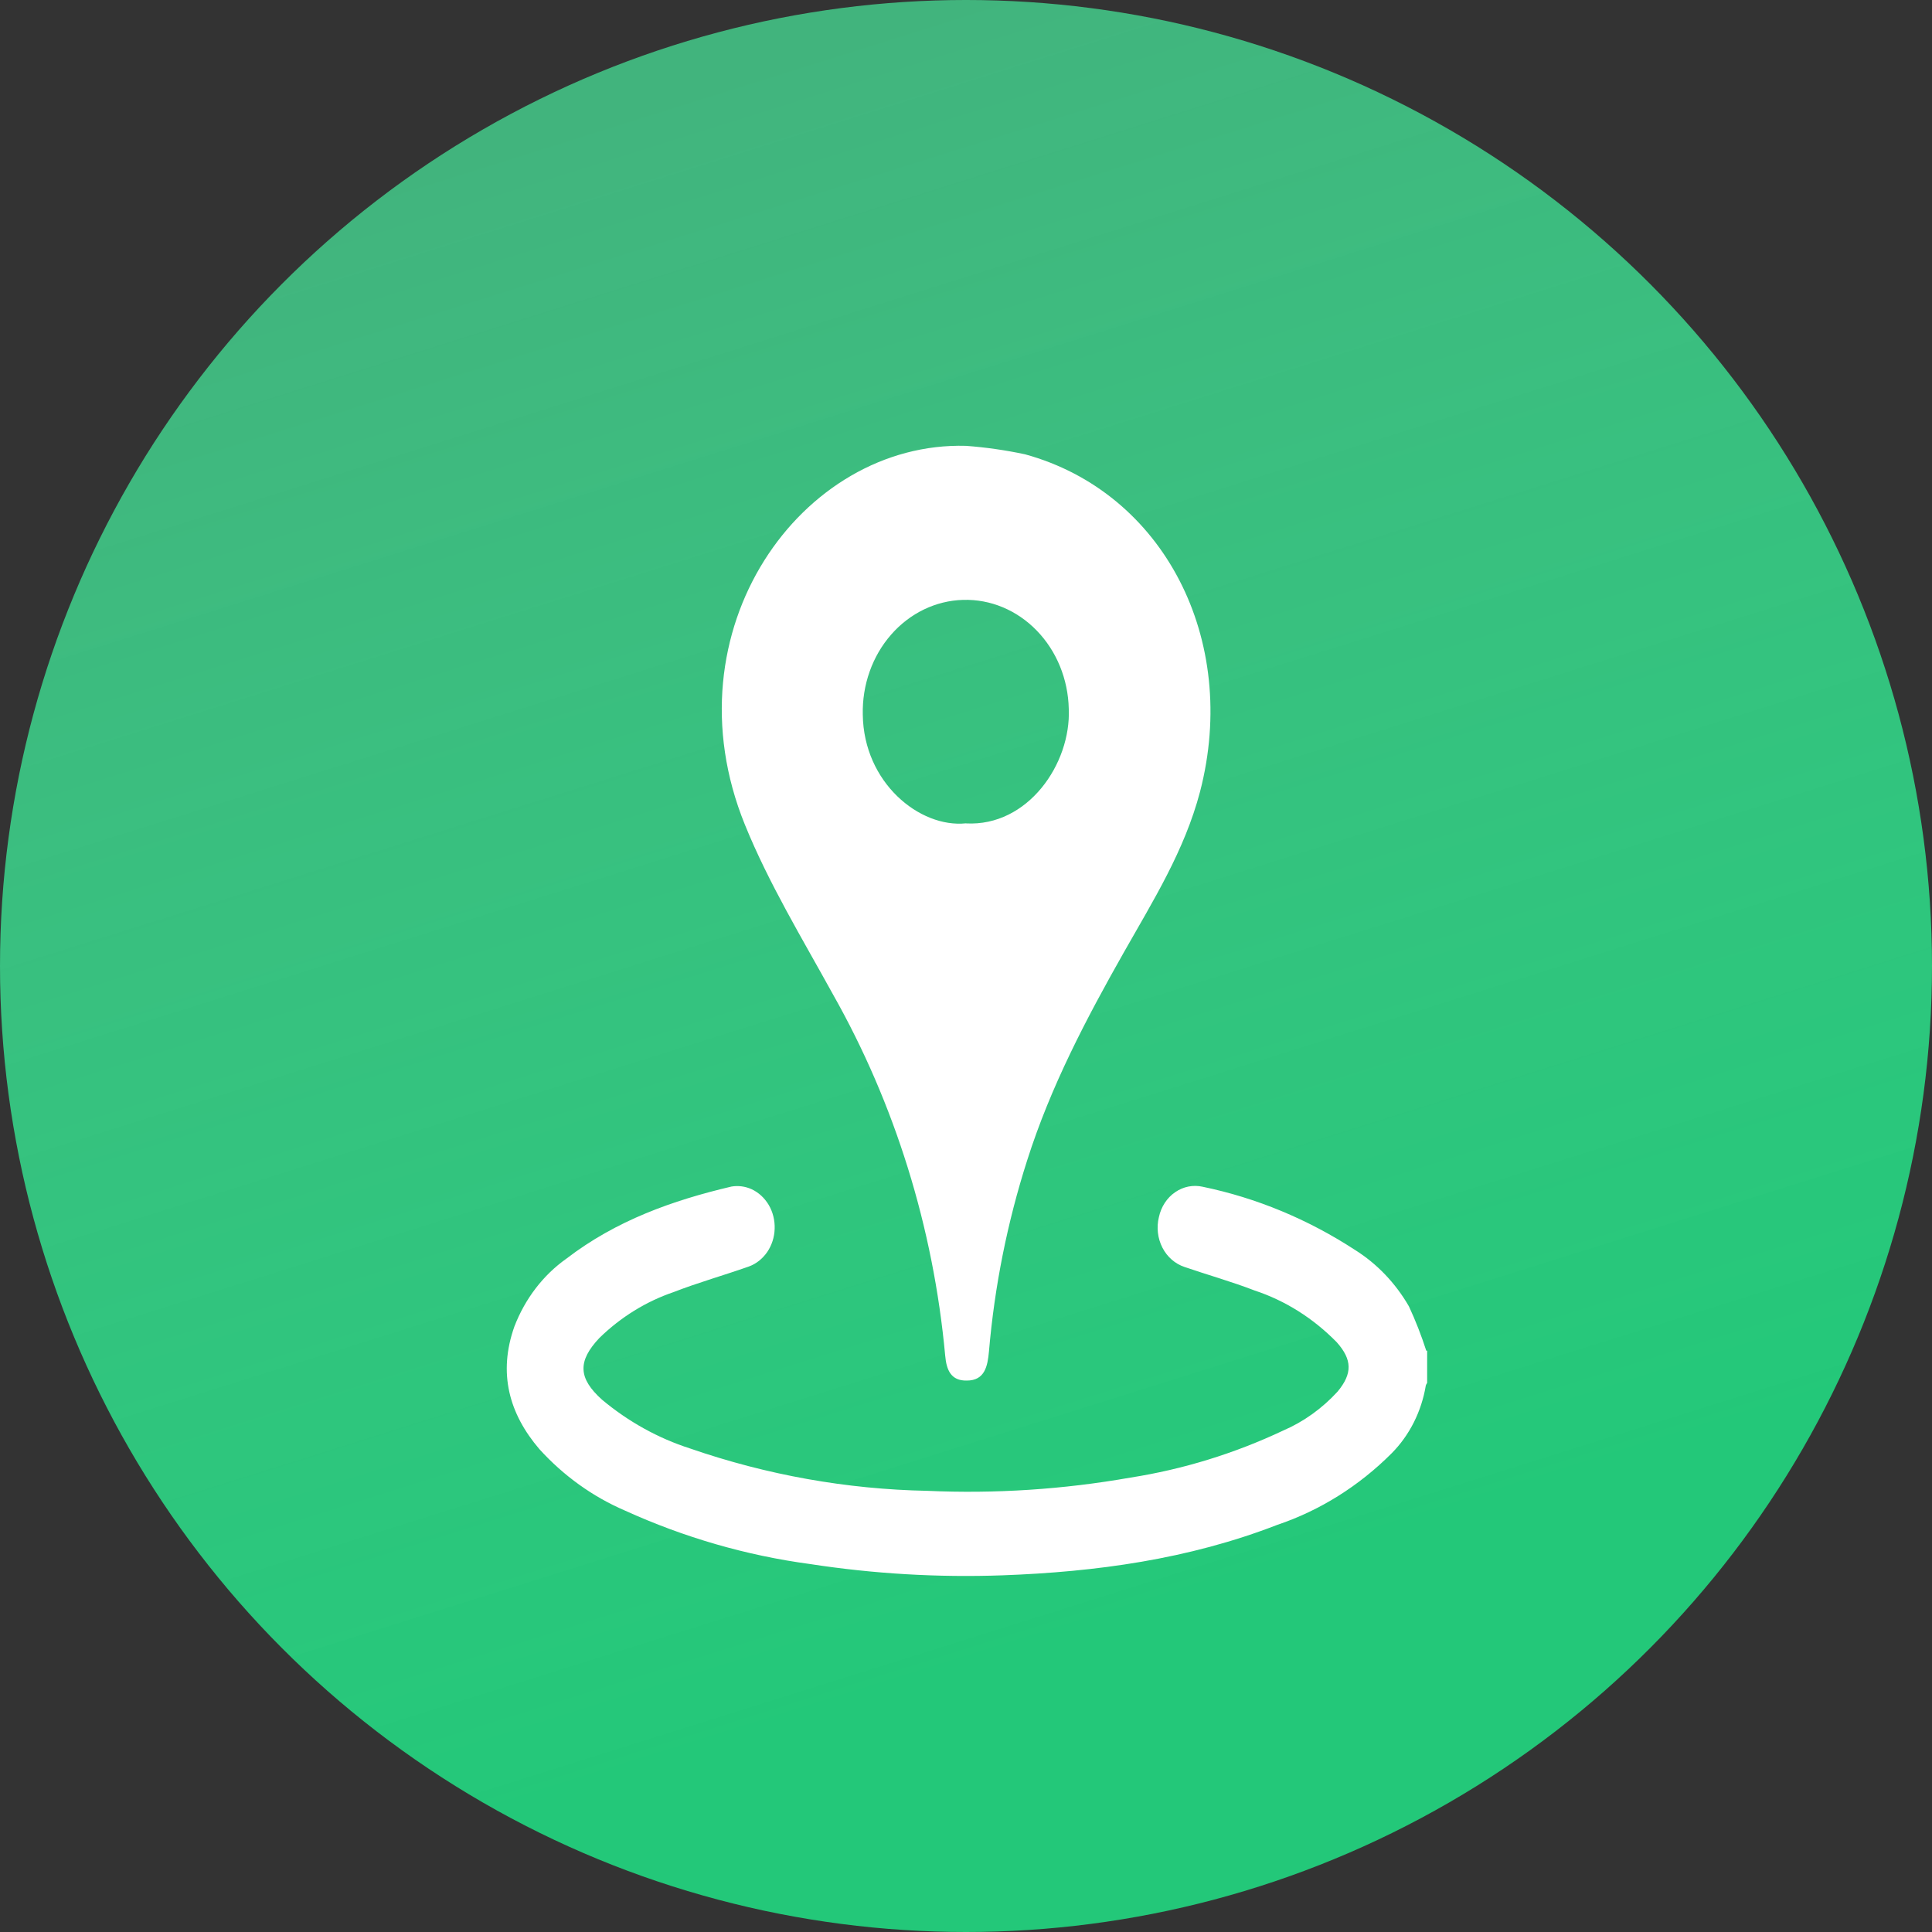 <svg width="26" height="26" viewBox="0 0 26 26" fill="none" xmlns="http://www.w3.org/2000/svg">
<rect x="0" y="0" width="26" height="26" fill="#333333" stroke="none"/>
<circle cx="13" cy="13" r="13" fill="url(#paint0_linear)"/>
<g clip-path="url(#clip0)">
<path d="M19.194 18.177C19.128 17.973 19.051 17.774 18.961 17.581C18.78 17.267 18.53 17.006 18.235 16.821C17.603 16.409 16.91 16.121 16.186 15.971C16.058 15.942 15.925 15.968 15.815 16.044C15.704 16.12 15.626 16.24 15.596 16.379C15.562 16.517 15.579 16.665 15.643 16.79C15.707 16.915 15.814 17.008 15.94 17.05C16.254 17.158 16.574 17.247 16.884 17.367C17.297 17.503 17.675 17.742 17.99 18.064C18.198 18.298 18.202 18.485 18.001 18.727C17.793 18.954 17.544 19.133 17.27 19.251C16.613 19.561 15.921 19.774 15.212 19.885C14.309 20.044 13.393 20.104 12.479 20.063C11.395 20.042 10.32 19.85 9.287 19.493C8.857 19.355 8.455 19.132 8.1 18.835C7.782 18.548 7.77 18.32 8.066 18.006C8.355 17.724 8.696 17.514 9.066 17.388C9.398 17.259 9.741 17.163 10.078 17.044C10.177 17.008 10.262 16.94 10.325 16.849C10.386 16.759 10.422 16.65 10.425 16.537C10.429 16.424 10.402 16.313 10.346 16.217C10.29 16.122 10.209 16.047 10.113 16.003C10.028 15.965 9.935 15.953 9.844 15.968C9.053 16.154 8.292 16.424 7.623 16.938C7.31 17.159 7.067 17.477 6.923 17.85C6.7 18.478 6.851 19.025 7.259 19.502C7.585 19.861 7.977 20.142 8.409 20.328C9.205 20.69 10.043 20.933 10.9 21.048C11.758 21.18 12.625 21.231 13.491 21.2C14.751 21.154 15.995 20.984 17.189 20.521C17.762 20.328 18.288 19.999 18.729 19.557C18.969 19.315 19.13 18.995 19.188 18.645C19.192 18.633 19.198 18.621 19.206 18.611V18.177H19.194Z" fill="white"/>
<path d="M13 6C10.788 5.938 8.962 8.481 10.024 11.097C10.346 11.89 10.794 12.626 11.207 13.377C12.043 14.854 12.561 16.518 12.72 18.244C12.737 18.437 12.798 18.584 13.011 18.579C13.252 18.579 13.291 18.387 13.309 18.187C13.384 17.311 13.557 16.447 13.823 15.616C14.14 14.618 14.618 13.711 15.124 12.817C15.516 12.124 15.941 11.449 16.15 10.653C16.681 8.607 15.66 6.626 13.795 6.114C13.533 6.058 13.267 6.02 13 6ZM13 11.08C12.377 11.145 11.622 10.533 11.611 9.616C11.602 9.217 11.739 8.83 11.992 8.541C12.245 8.251 12.594 8.083 12.961 8.073C13.329 8.062 13.685 8.211 13.952 8.486C14.219 8.761 14.374 9.139 14.383 9.539C14.415 10.279 13.832 11.126 13 11.081V11.08Z" fill="white"/>
</g>
<defs>
<linearGradient id="paint0_linear" x1="19.5" y1="20.682" x2="13" y2="1.13587e-06" gradientUnits="userSpaceOnUse">
<stop stop-color="#23C879"/>
<stop offset="1" stop-color="#49F7A4" stop-opacity="0.66"/>
</linearGradient>
<clipPath id="clip0">
<rect width="14" height="19" fill="white" transform="matrix(-1 0 0 1 20 6)"/>
</clipPath>
</defs>
</svg>
